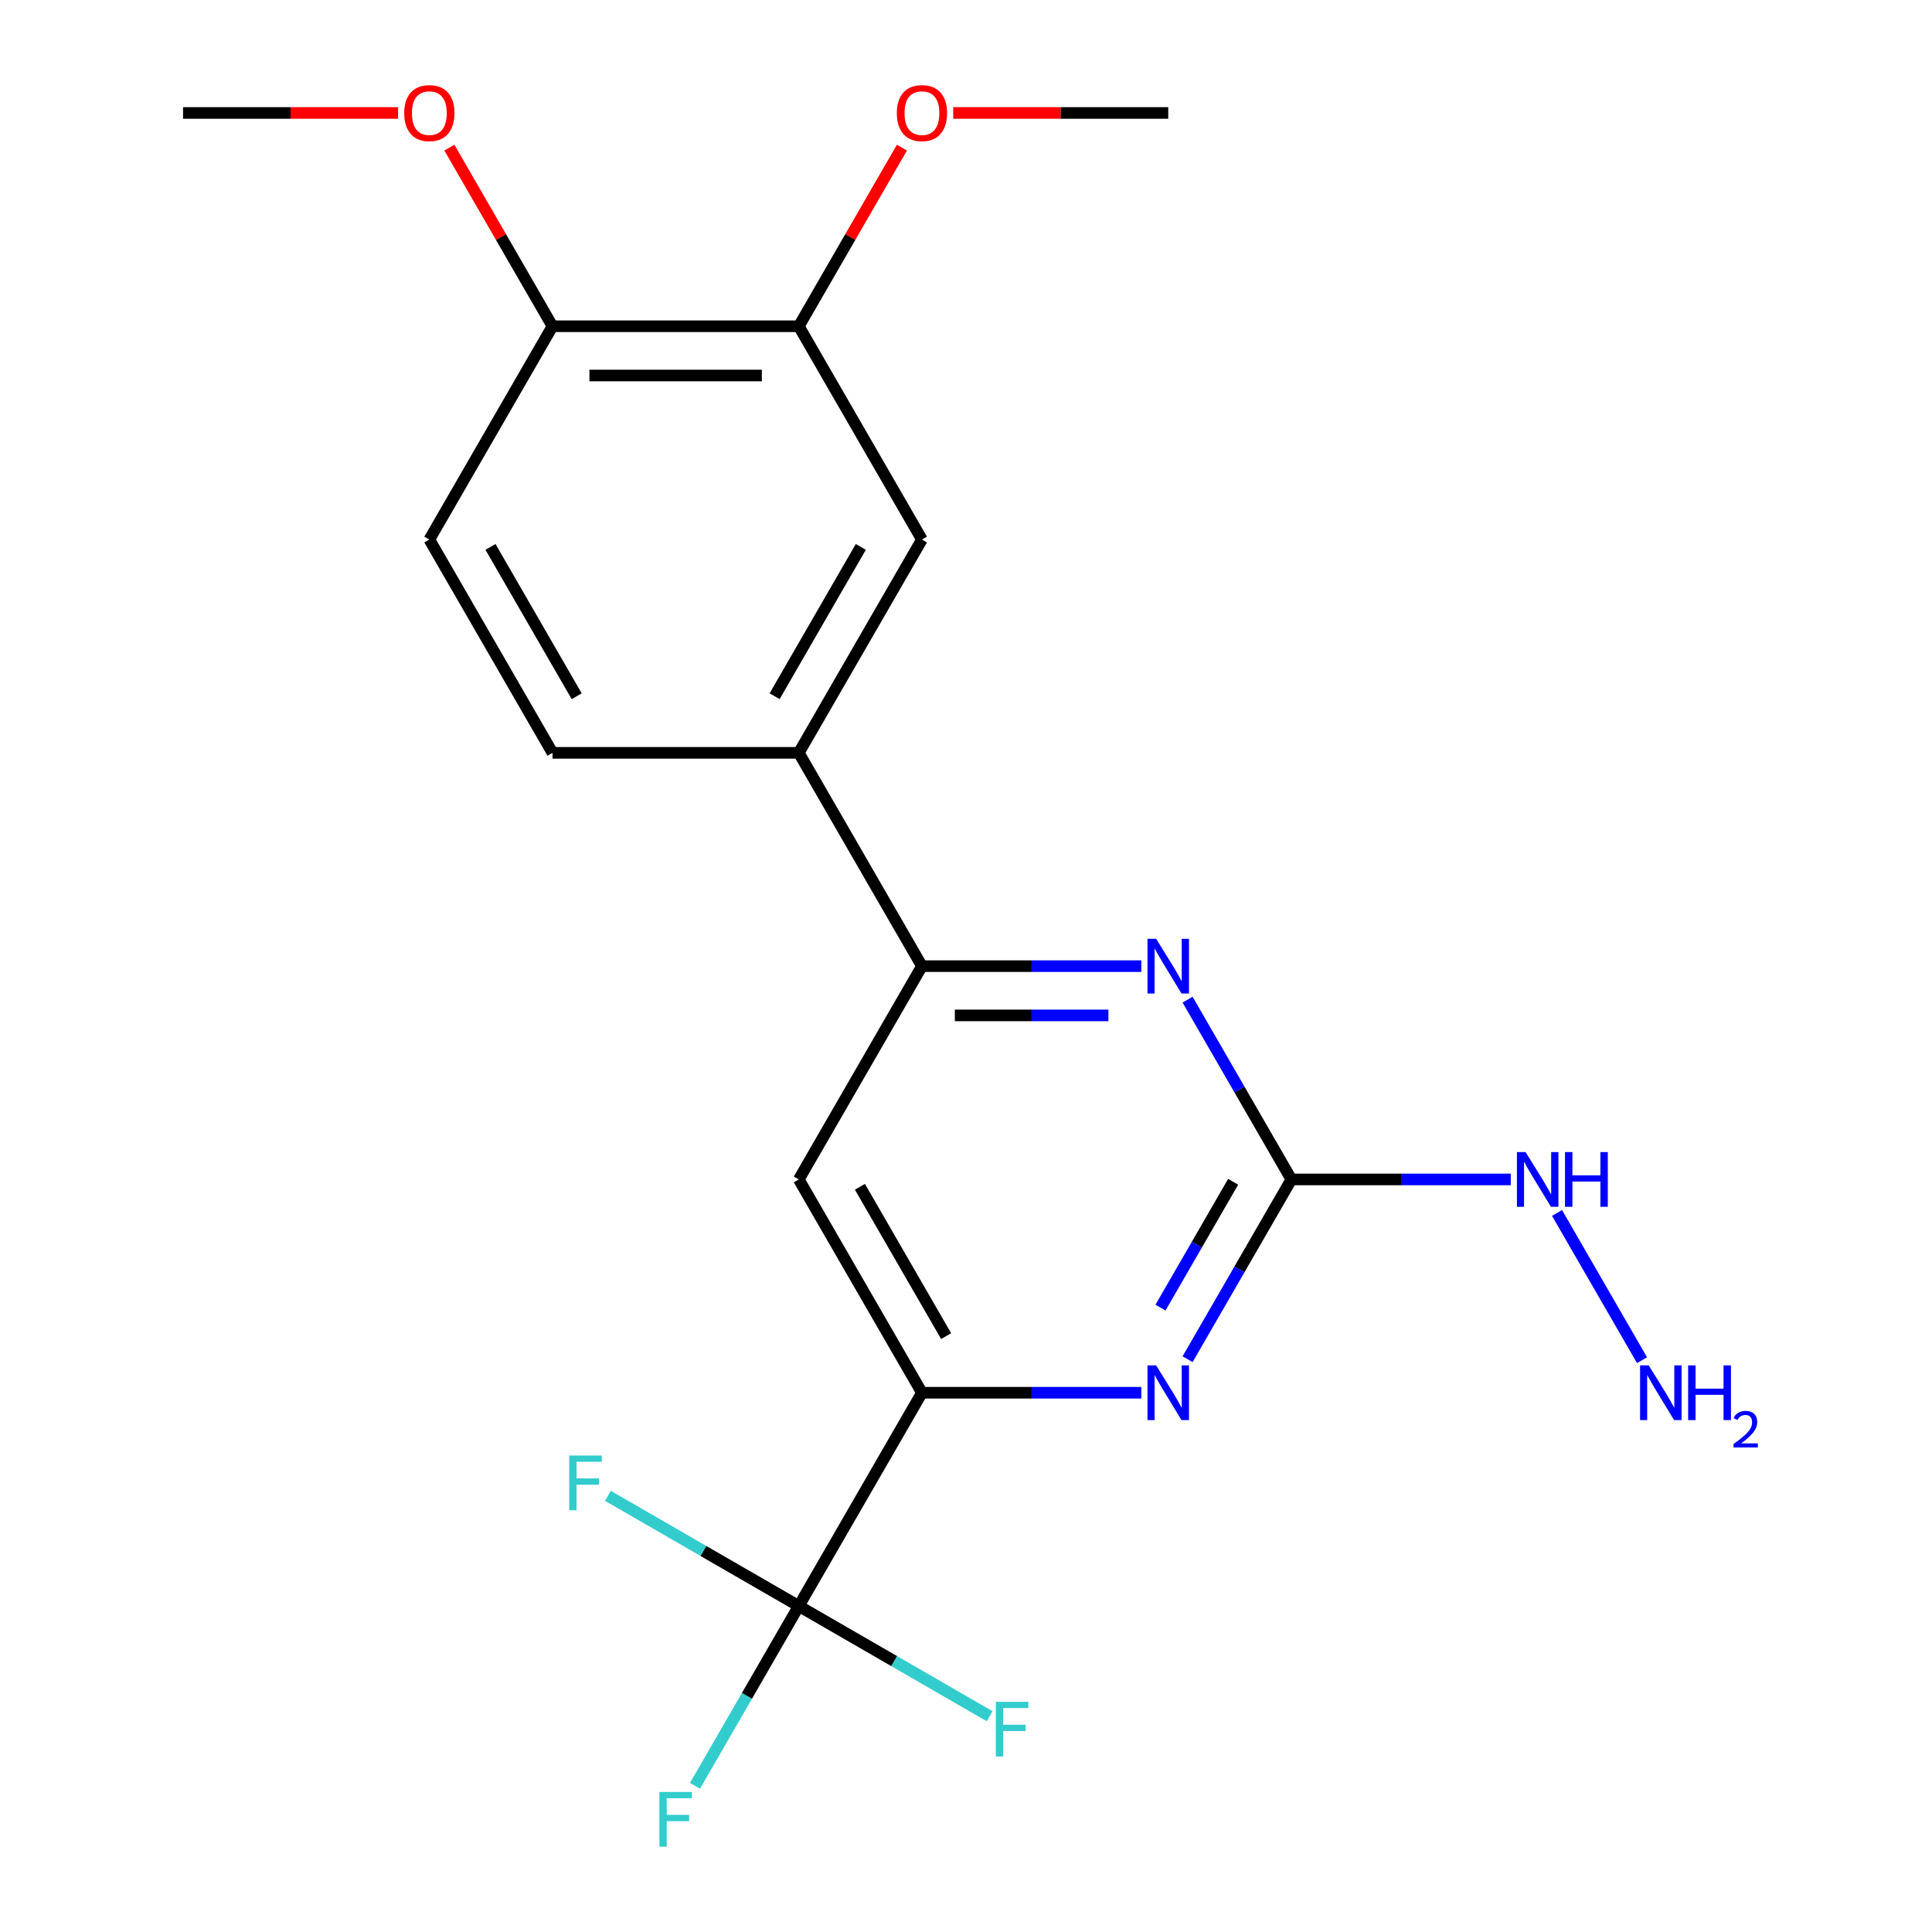 <?xml version='1.0' encoding='iso-8859-1'?>
<svg version='1.1' baseProfile='full'
              xmlns='http://www.w3.org/2000/svg'
                      xmlns:rdkit='http://www.rdkit.org/xml'
                      xmlns:xlink='http://www.w3.org/1999/xlink'
                  xml:space='preserve'
width='1000px' height='1000px' viewBox='0 0 1000 1000'>
<!-- END OF HEADER -->
<rect style='opacity:1.0;fill:#FFFFFF;stroke:none' width='1000' height='1000' x='0' y='0'> </rect>
<path class='bond-1' d='M 413.453,831.28 L 477.194,720.878' style='fill:none;fill-rule:evenodd;stroke:#000000;stroke-width:6px;stroke-linecap:butt;stroke-linejoin:miter;stroke-opacity:1' />
<path class='bond-12' d='M 413.453,831.28 L 386.59,877.808' style='fill:none;fill-rule:evenodd;stroke:#000000;stroke-width:6px;stroke-linecap:butt;stroke-linejoin:miter;stroke-opacity:1' />
<path class='bond-12' d='M 386.59,877.808 L 359.727,924.336' style='fill:none;fill-rule:evenodd;stroke:#33CCCC;stroke-width:6px;stroke-linecap:butt;stroke-linejoin:miter;stroke-opacity:1' />
<path class='bond-13' d='M 413.453,831.28 L 364.055,802.761' style='fill:none;fill-rule:evenodd;stroke:#000000;stroke-width:6px;stroke-linecap:butt;stroke-linejoin:miter;stroke-opacity:1' />
<path class='bond-13' d='M 364.055,802.761 L 314.658,774.241' style='fill:none;fill-rule:evenodd;stroke:#33CCCC;stroke-width:6px;stroke-linecap:butt;stroke-linejoin:miter;stroke-opacity:1' />
<path class='bond-14' d='M 413.453,831.28 L 462.851,859.8' style='fill:none;fill-rule:evenodd;stroke:#000000;stroke-width:6px;stroke-linecap:butt;stroke-linejoin:miter;stroke-opacity:1' />
<path class='bond-14' d='M 462.851,859.8 L 512.249,888.32' style='fill:none;fill-rule:evenodd;stroke:#33CCCC;stroke-width:6px;stroke-linecap:butt;stroke-linejoin:miter;stroke-opacity:1' />
<path class='bond-0' d='M 668.417,610.475 L 641.554,657.003' style='fill:none;fill-rule:evenodd;stroke:#000000;stroke-width:6px;stroke-linecap:butt;stroke-linejoin:miter;stroke-opacity:1' />
<path class='bond-0' d='M 641.554,657.003 L 614.691,703.531' style='fill:none;fill-rule:evenodd;stroke:#0000FF;stroke-width:6px;stroke-linecap:butt;stroke-linejoin:miter;stroke-opacity:1' />
<path class='bond-0' d='M 638.277,611.685 L 619.473,644.255' style='fill:none;fill-rule:evenodd;stroke:#000000;stroke-width:6px;stroke-linecap:butt;stroke-linejoin:miter;stroke-opacity:1' />
<path class='bond-0' d='M 619.473,644.255 L 600.67,676.824' style='fill:none;fill-rule:evenodd;stroke:#0000FF;stroke-width:6px;stroke-linecap:butt;stroke-linejoin:miter;stroke-opacity:1' />
<path class='bond-10' d='M 668.417,610.475 L 725.194,610.475' style='fill:none;fill-rule:evenodd;stroke:#000000;stroke-width:6px;stroke-linecap:butt;stroke-linejoin:miter;stroke-opacity:1' />
<path class='bond-10' d='M 725.194,610.475 L 781.972,610.475' style='fill:none;fill-rule:evenodd;stroke:#0000FF;stroke-width:6px;stroke-linecap:butt;stroke-linejoin:miter;stroke-opacity:1' />
<path class='bond-21' d='M 668.417,610.475 L 641.554,563.947' style='fill:none;fill-rule:evenodd;stroke:#000000;stroke-width:6px;stroke-linecap:butt;stroke-linejoin:miter;stroke-opacity:1' />
<path class='bond-21' d='M 641.554,563.947 L 614.691,517.42' style='fill:none;fill-rule:evenodd;stroke:#0000FF;stroke-width:6px;stroke-linecap:butt;stroke-linejoin:miter;stroke-opacity:1' />
<path class='bond-2' d='M 477.194,720.878 L 533.971,720.878' style='fill:none;fill-rule:evenodd;stroke:#000000;stroke-width:6px;stroke-linecap:butt;stroke-linejoin:miter;stroke-opacity:1' />
<path class='bond-2' d='M 533.971,720.878 L 590.749,720.878' style='fill:none;fill-rule:evenodd;stroke:#0000FF;stroke-width:6px;stroke-linecap:butt;stroke-linejoin:miter;stroke-opacity:1' />
<path class='bond-5' d='M 477.194,720.878 L 413.453,610.475' style='fill:none;fill-rule:evenodd;stroke:#000000;stroke-width:6px;stroke-linecap:butt;stroke-linejoin:miter;stroke-opacity:1' />
<path class='bond-5' d='M 489.713,691.569 L 445.095,614.287' style='fill:none;fill-rule:evenodd;stroke:#000000;stroke-width:6px;stroke-linecap:butt;stroke-linejoin:miter;stroke-opacity:1' />
<path class='bond-3' d='M 590.749,500.073 L 533.971,500.073' style='fill:none;fill-rule:evenodd;stroke:#0000FF;stroke-width:6px;stroke-linecap:butt;stroke-linejoin:miter;stroke-opacity:1' />
<path class='bond-3' d='M 533.971,500.073 L 477.194,500.073' style='fill:none;fill-rule:evenodd;stroke:#000000;stroke-width:6px;stroke-linecap:butt;stroke-linejoin:miter;stroke-opacity:1' />
<path class='bond-3' d='M 573.716,525.569 L 533.971,525.569' style='fill:none;fill-rule:evenodd;stroke:#0000FF;stroke-width:6px;stroke-linecap:butt;stroke-linejoin:miter;stroke-opacity:1' />
<path class='bond-3' d='M 533.971,525.569 L 494.227,525.569' style='fill:none;fill-rule:evenodd;stroke:#000000;stroke-width:6px;stroke-linecap:butt;stroke-linejoin:miter;stroke-opacity:1' />
<path class='bond-4' d='M 477.194,500.073 L 413.453,610.475' style='fill:none;fill-rule:evenodd;stroke:#000000;stroke-width:6px;stroke-linecap:butt;stroke-linejoin:miter;stroke-opacity:1' />
<path class='bond-6' d='M 477.194,500.073 L 413.453,389.67' style='fill:none;fill-rule:evenodd;stroke:#000000;stroke-width:6px;stroke-linecap:butt;stroke-linejoin:miter;stroke-opacity:1' />
<path class='bond-7' d='M 413.453,389.67 L 477.194,279.268' style='fill:none;fill-rule:evenodd;stroke:#000000;stroke-width:6px;stroke-linecap:butt;stroke-linejoin:miter;stroke-opacity:1' />
<path class='bond-7' d='M 400.934,360.362 L 445.552,283.08' style='fill:none;fill-rule:evenodd;stroke:#000000;stroke-width:6px;stroke-linecap:butt;stroke-linejoin:miter;stroke-opacity:1' />
<path class='bond-11' d='M 413.453,389.67 L 285.971,389.67' style='fill:none;fill-rule:evenodd;stroke:#000000;stroke-width:6px;stroke-linecap:butt;stroke-linejoin:miter;stroke-opacity:1' />
<path class='bond-8' d='M 477.194,279.268 L 413.453,168.865' style='fill:none;fill-rule:evenodd;stroke:#000000;stroke-width:6px;stroke-linecap:butt;stroke-linejoin:miter;stroke-opacity:1' />
<path class='bond-17' d='M 413.453,168.865 L 440.143,122.637' style='fill:none;fill-rule:evenodd;stroke:#000000;stroke-width:6px;stroke-linecap:butt;stroke-linejoin:miter;stroke-opacity:1' />
<path class='bond-17' d='M 440.143,122.637 L 466.832,76.409' style='fill:none;fill-rule:evenodd;stroke:#FF0000;stroke-width:6px;stroke-linecap:butt;stroke-linejoin:miter;stroke-opacity:1' />
<path class='bond-22' d='M 413.453,168.865 L 285.971,168.865' style='fill:none;fill-rule:evenodd;stroke:#000000;stroke-width:6px;stroke-linecap:butt;stroke-linejoin:miter;stroke-opacity:1' />
<path class='bond-22' d='M 394.331,194.361 L 305.093,194.361' style='fill:none;fill-rule:evenodd;stroke:#000000;stroke-width:6px;stroke-linecap:butt;stroke-linejoin:miter;stroke-opacity:1' />
<path class='bond-9' d='M 285.971,168.865 L 222.23,279.268' style='fill:none;fill-rule:evenodd;stroke:#000000;stroke-width:6px;stroke-linecap:butt;stroke-linejoin:miter;stroke-opacity:1' />
<path class='bond-18' d='M 285.971,168.865 L 259.282,122.637' style='fill:none;fill-rule:evenodd;stroke:#000000;stroke-width:6px;stroke-linecap:butt;stroke-linejoin:miter;stroke-opacity:1' />
<path class='bond-18' d='M 259.282,122.637 L 232.592,76.409' style='fill:none;fill-rule:evenodd;stroke:#FF0000;stroke-width:6px;stroke-linecap:butt;stroke-linejoin:miter;stroke-opacity:1' />
<path class='bond-16' d='M 805.914,627.822 L 849.913,704.031' style='fill:none;fill-rule:evenodd;stroke:#0000FF;stroke-width:6px;stroke-linecap:butt;stroke-linejoin:miter;stroke-opacity:1' />
<path class='bond-15' d='M 285.971,389.67 L 222.23,279.268' style='fill:none;fill-rule:evenodd;stroke:#000000;stroke-width:6px;stroke-linecap:butt;stroke-linejoin:miter;stroke-opacity:1' />
<path class='bond-15' d='M 298.491,360.362 L 253.872,283.08' style='fill:none;fill-rule:evenodd;stroke:#000000;stroke-width:6px;stroke-linecap:butt;stroke-linejoin:miter;stroke-opacity:1' />
<path class='bond-19' d='M 493.381,58.462 L 549.028,58.462' style='fill:none;fill-rule:evenodd;stroke:#FF0000;stroke-width:6px;stroke-linecap:butt;stroke-linejoin:miter;stroke-opacity:1' />
<path class='bond-19' d='M 549.028,58.462 L 604.676,58.462' style='fill:none;fill-rule:evenodd;stroke:#000000;stroke-width:6px;stroke-linecap:butt;stroke-linejoin:miter;stroke-opacity:1' />
<path class='bond-20' d='M 206.043,58.462 L 150.396,58.462' style='fill:none;fill-rule:evenodd;stroke:#FF0000;stroke-width:6px;stroke-linecap:butt;stroke-linejoin:miter;stroke-opacity:1' />
<path class='bond-20' d='M 150.396,58.462 L 94.748,58.462' style='fill:none;fill-rule:evenodd;stroke:#000000;stroke-width:6px;stroke-linecap:butt;stroke-linejoin:miter;stroke-opacity:1' />
<path  class='atom-3' d='M 598.416 706.718
L 607.696 721.718
Q 608.616 723.198, 610.096 725.878
Q 611.576 728.558, 611.656 728.718
L 611.656 706.718
L 615.416 706.718
L 615.416 735.038
L 611.536 735.038
L 601.576 718.638
Q 600.416 716.718, 599.176 714.518
Q 597.976 712.318, 597.616 711.638
L 597.616 735.038
L 593.936 735.038
L 593.936 706.718
L 598.416 706.718
' fill='#0000FF'/>
<path  class='atom-4' d='M 598.416 485.913
L 607.696 500.913
Q 608.616 502.393, 610.096 505.073
Q 611.576 507.753, 611.656 507.913
L 611.656 485.913
L 615.416 485.913
L 615.416 514.233
L 611.536 514.233
L 601.576 497.833
Q 600.416 495.913, 599.176 493.713
Q 597.976 491.513, 597.616 490.833
L 597.616 514.233
L 593.936 514.233
L 593.936 485.913
L 598.416 485.913
' fill='#0000FF'/>
<path  class='atom-11' d='M 789.639 596.315
L 798.919 611.315
Q 799.839 612.795, 801.319 615.475
Q 802.799 618.155, 802.879 618.315
L 802.879 596.315
L 806.639 596.315
L 806.639 624.635
L 802.759 624.635
L 792.799 608.235
Q 791.639 606.315, 790.399 604.115
Q 789.199 601.915, 788.839 601.235
L 788.839 624.635
L 785.159 624.635
L 785.159 596.315
L 789.639 596.315
' fill='#0000FF'/>
<path  class='atom-11' d='M 810.039 596.315
L 813.879 596.315
L 813.879 608.355
L 828.359 608.355
L 828.359 596.315
L 832.199 596.315
L 832.199 624.635
L 828.359 624.635
L 828.359 611.555
L 813.879 611.555
L 813.879 624.635
L 810.039 624.635
L 810.039 596.315
' fill='#0000FF'/>
<path  class='atom-13' d='M 341.292 927.523
L 358.132 927.523
L 358.132 930.763
L 345.092 930.763
L 345.092 939.363
L 356.692 939.363
L 356.692 942.643
L 345.092 942.643
L 345.092 955.843
L 341.292 955.843
L 341.292 927.523
' fill='#33CCCC'/>
<path  class='atom-14' d='M 294.63 753.379
L 311.47 753.379
L 311.47 756.619
L 298.43 756.619
L 298.43 765.219
L 310.03 765.219
L 310.03 768.499
L 298.43 768.499
L 298.43 781.699
L 294.63 781.699
L 294.63 753.379
' fill='#33CCCC'/>
<path  class='atom-15' d='M 515.436 880.861
L 532.276 880.861
L 532.276 884.101
L 519.236 884.101
L 519.236 892.701
L 530.836 892.701
L 530.836 895.981
L 519.236 895.981
L 519.236 909.181
L 515.436 909.181
L 515.436 880.861
' fill='#33CCCC'/>
<path  class='atom-17' d='M 853.38 706.718
L 862.66 721.718
Q 863.58 723.198, 865.06 725.878
Q 866.54 728.558, 866.62 728.718
L 866.62 706.718
L 870.38 706.718
L 870.38 735.038
L 866.5 735.038
L 856.54 718.638
Q 855.38 716.718, 854.14 714.518
Q 852.94 712.318, 852.58 711.638
L 852.58 735.038
L 848.9 735.038
L 848.9 706.718
L 853.38 706.718
' fill='#0000FF'/>
<path  class='atom-17' d='M 873.78 706.718
L 877.62 706.718
L 877.62 718.758
L 892.1 718.758
L 892.1 706.718
L 895.94 706.718
L 895.94 735.038
L 892.1 735.038
L 892.1 721.958
L 877.62 721.958
L 877.62 735.038
L 873.78 735.038
L 873.78 706.718
' fill='#0000FF'/>
<path  class='atom-17' d='M 897.312 734.044
Q 897.999 732.275, 899.636 731.299
Q 901.272 730.295, 903.543 730.295
Q 906.368 730.295, 907.952 731.827
Q 909.536 733.358, 909.536 736.077
Q 909.536 738.849, 907.476 741.436
Q 905.444 744.023, 901.22 747.086
L 909.852 747.086
L 909.852 749.198
L 897.26 749.198
L 897.26 747.429
Q 900.744 744.947, 902.804 743.099
Q 904.889 741.251, 905.892 739.588
Q 906.896 737.925, 906.896 736.209
Q 906.896 734.414, 905.998 733.411
Q 905.1 732.407, 903.543 732.407
Q 902.038 732.407, 901.035 733.015
Q 900.032 733.622, 899.319 734.968
L 897.312 734.044
' fill='#0000FF'/>
<path  class='atom-18' d='M 464.194 58.542
Q 464.194 51.742, 467.554 47.943
Q 470.914 44.142, 477.194 44.142
Q 483.474 44.142, 486.834 47.943
Q 490.194 51.742, 490.194 58.542
Q 490.194 65.422, 486.794 69.343
Q 483.394 73.222, 477.194 73.222
Q 470.954 73.222, 467.554 69.343
Q 464.194 65.463, 464.194 58.542
M 477.194 70.022
Q 481.514 70.022, 483.834 67.142
Q 486.194 64.222, 486.194 58.542
Q 486.194 52.983, 483.834 50.182
Q 481.514 47.343, 477.194 47.343
Q 472.874 47.343, 470.514 50.142
Q 468.194 52.943, 468.194 58.542
Q 468.194 64.263, 470.514 67.142
Q 472.874 70.022, 477.194 70.022
' fill='#FF0000'/>
<path  class='atom-19' d='M 209.23 58.542
Q 209.23 51.742, 212.59 47.943
Q 215.95 44.142, 222.23 44.142
Q 228.51 44.142, 231.87 47.943
Q 235.23 51.742, 235.23 58.542
Q 235.23 65.422, 231.83 69.343
Q 228.43 73.222, 222.23 73.222
Q 215.99 73.222, 212.59 69.343
Q 209.23 65.463, 209.23 58.542
M 222.23 70.022
Q 226.55 70.022, 228.87 67.142
Q 231.23 64.222, 231.23 58.542
Q 231.23 52.983, 228.87 50.182
Q 226.55 47.343, 222.23 47.343
Q 217.91 47.343, 215.55 50.142
Q 213.23 52.943, 213.23 58.542
Q 213.23 64.263, 215.55 67.142
Q 217.91 70.022, 222.23 70.022
' fill='#FF0000'/>
</svg>
